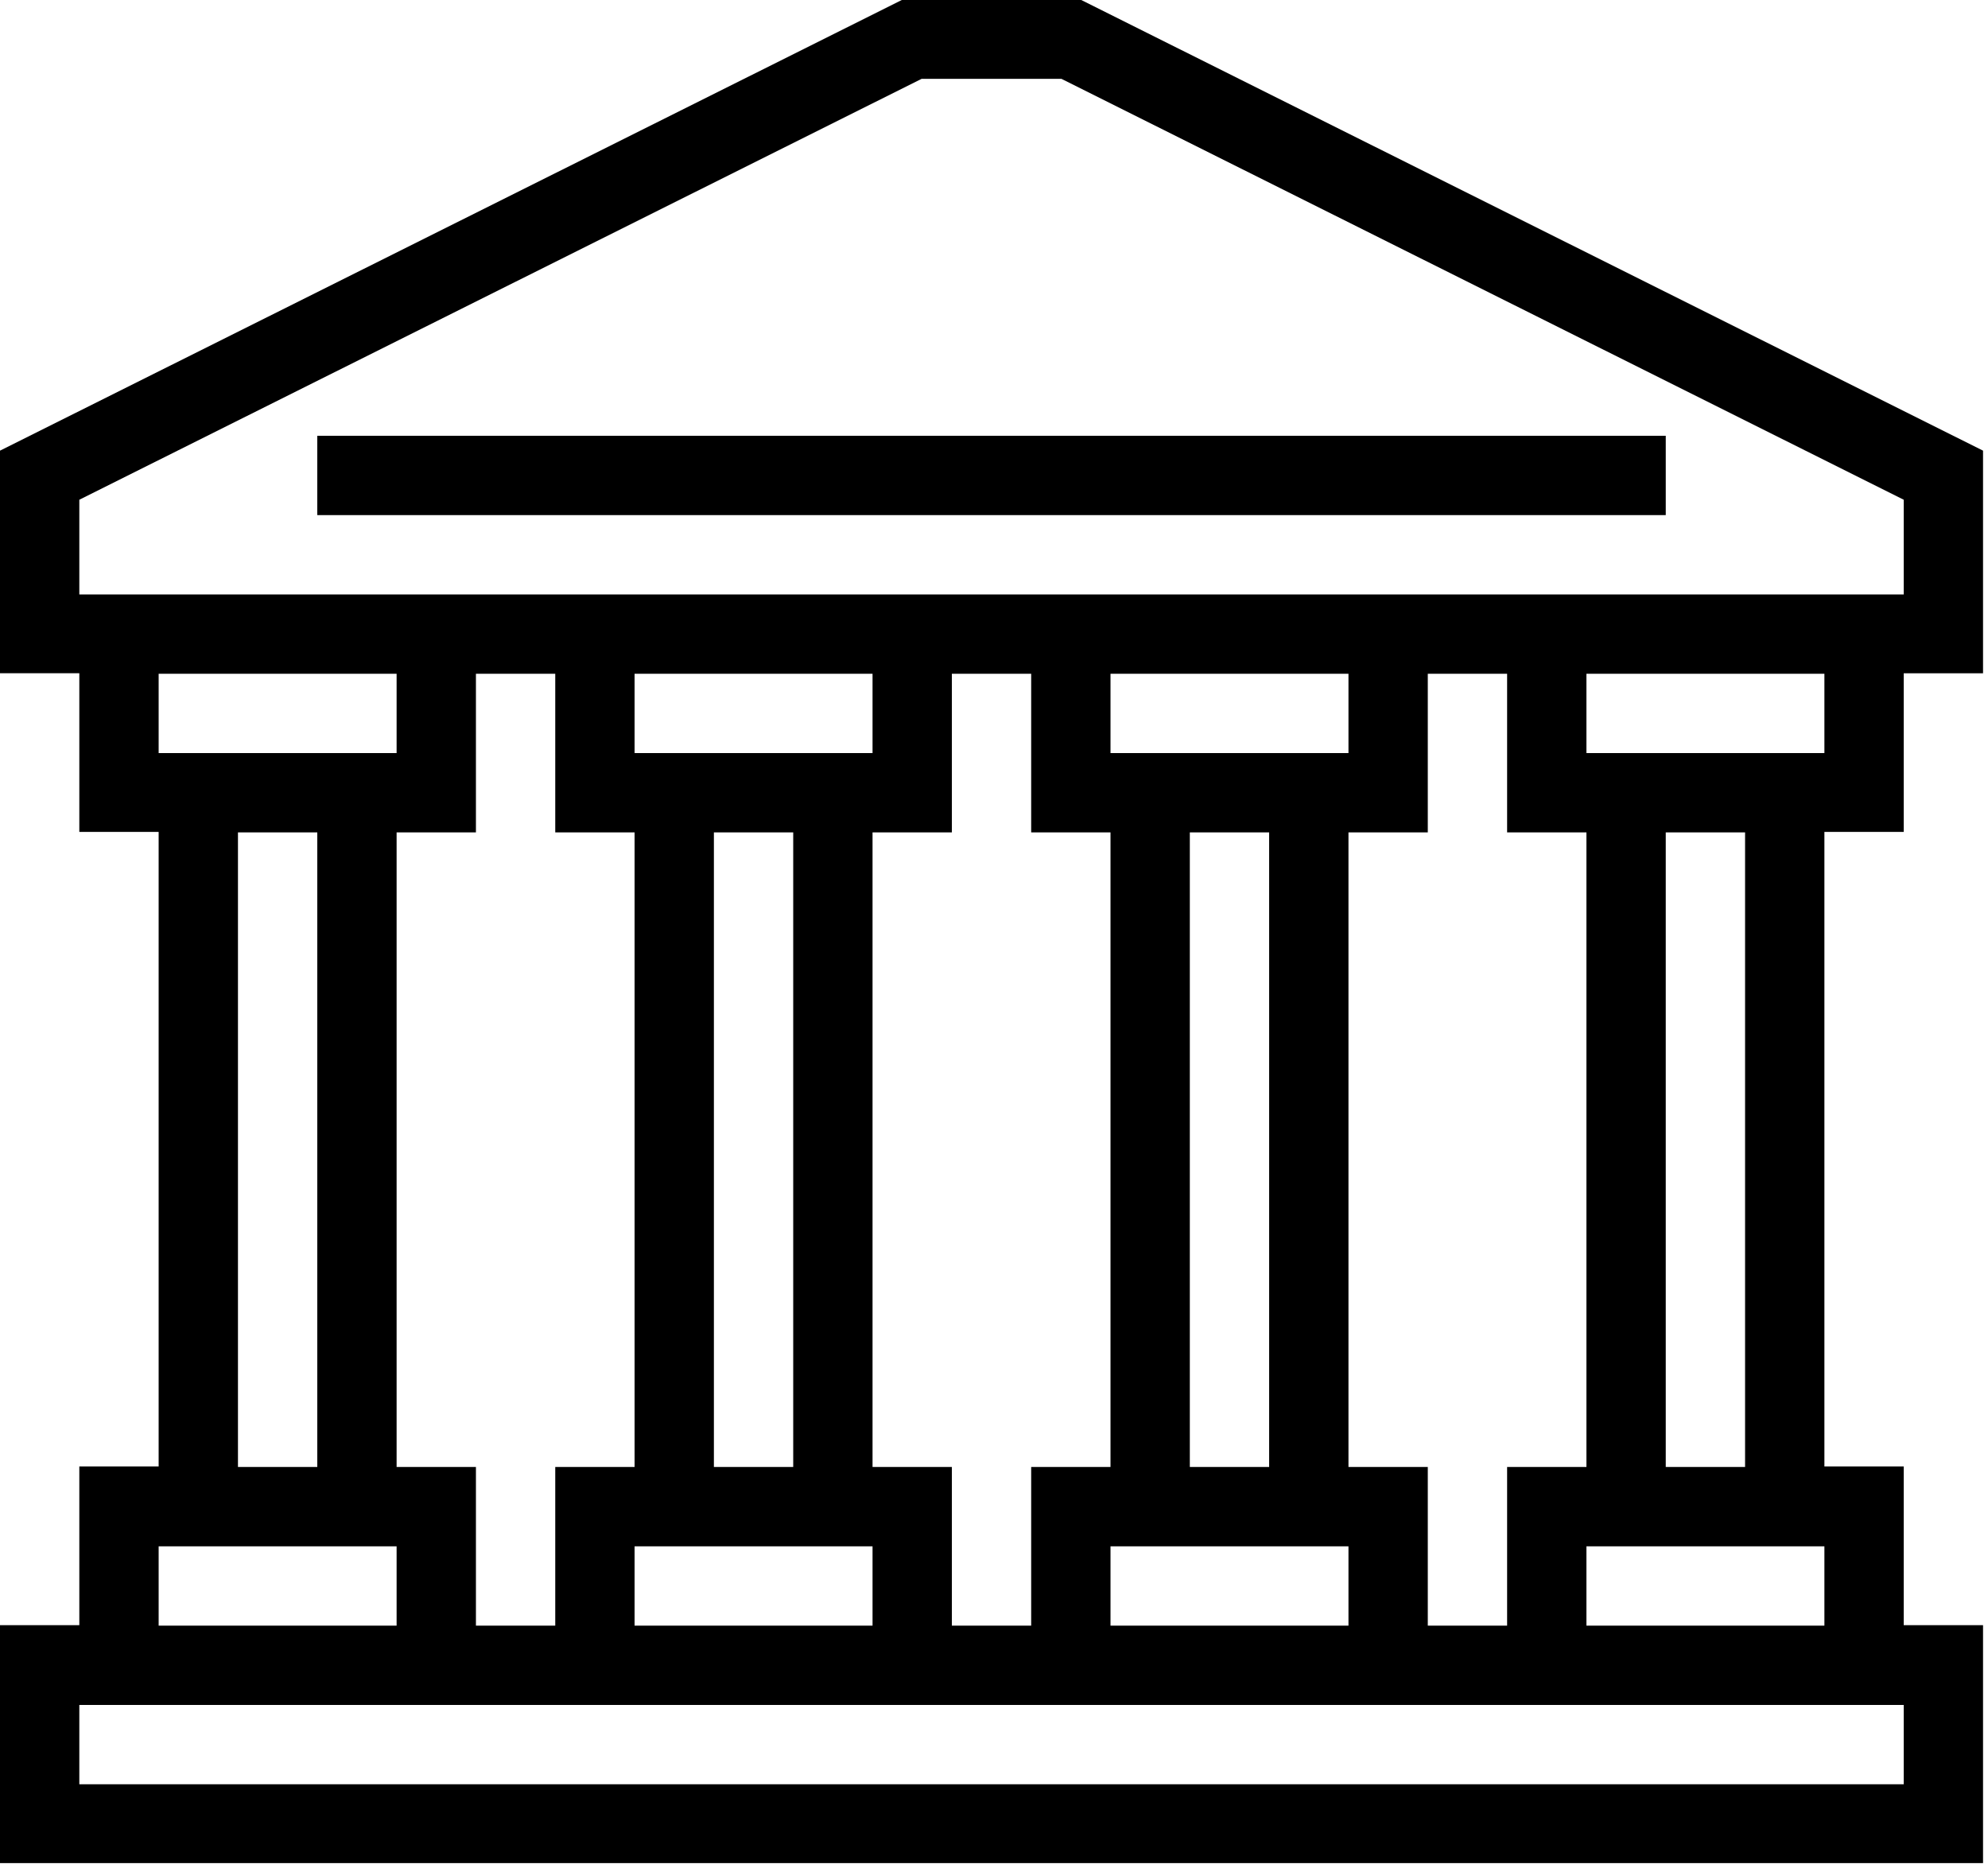 <?xml version="1.0" encoding="utf-8"?>
<!-- Generator: Adobe Illustrator 22.0.1, SVG Export Plug-In . SVG Version: 6.00 Build 0)  -->
<svg version="1.1" id="Layer_1" xmlns="http://www.w3.org/2000/svg" xmlns:xlink="http://www.w3.org/1999/xlink" x="0px" y="0px"
	 viewBox="0 0 401 375.9" style="enable-background:new 0 0 401 375.9;" xml:space="preserve">
<g>
	<g>
		<g>
			<path d="M192-0.1h-9.9L0,90.9v44.9h16v32h16v128H16v32H0v48h400v-48h-16v-32h-16v-128h16v-32h16V90.9l-182.1-91H208 M32,311.9h48
				v16H32V311.9z M128,167.9v128h-16v32H96v-32H80v-128h16v-32h16v32H128z M224,167.9v128h-16v32h-16v-32h-16v-128h16v-32h16v32H224
				z M320,167.9v128h-16v32h-16v-32h-16v-128h16v-32h16v32H320z M368,311.9v16h-48v-16H368z M336,295.9v-128h16v128H336z M272,151.9
				h-48v-16h48V151.9z M256,167.9v128h-16v-128H256z M272,311.9v16h-48v-16H272z M176,151.9h-48v-16h48V151.9z M160,167.9v128h-16
				v-128H160z M176,311.9v16h-48v-16H176z M80,151.9H32v-16h48V151.9z M64,167.9v128H48v-128H64z M384,343.9v16H16v-16H384z
				 M368,151.9h-48v-16h48V151.9z M208,15.9h6.1L384,100.8v19.1h-80h-16h-80h-16h-80H96H16v-19.1l169.9-84.9h6.1"/>
			<rect x="64" y="87.9" width="272" height="16"/>
		</g>
	</g>
</g>
</svg>
